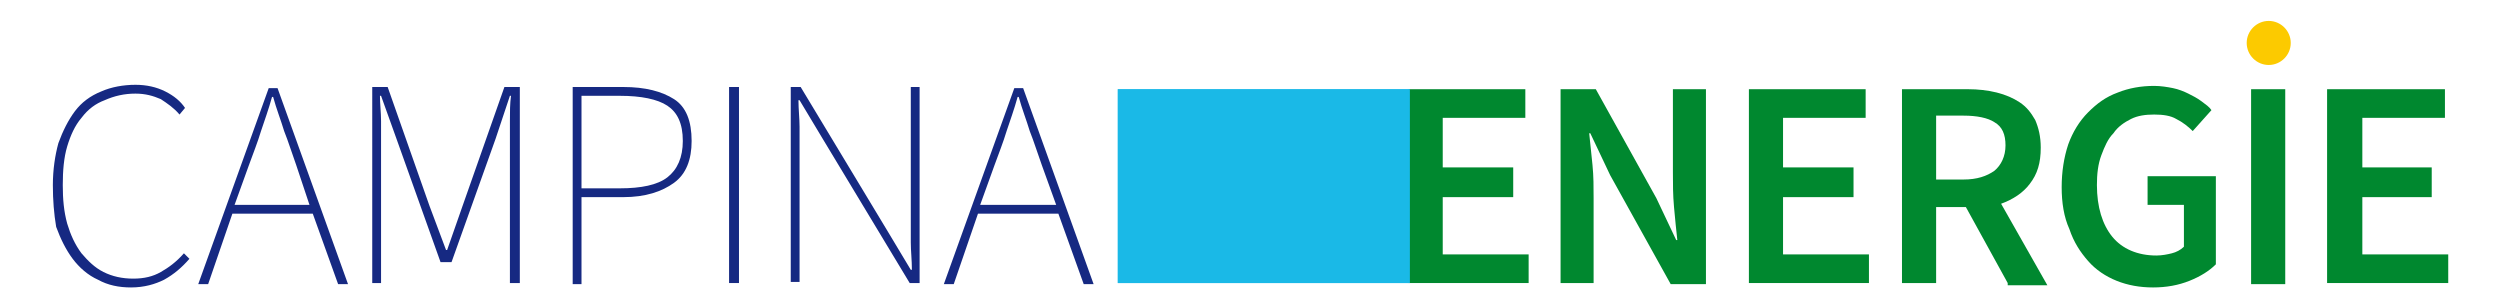 <?xml version="1.0" encoding="utf-8"?>
<!-- Generator: Adobe Illustrator 24.1.0, SVG Export Plug-In . SVG Version: 6.00 Build 0)  -->
<svg version="1.1" id="Layer_1" xmlns="http://www.w3.org/2000/svg" xmlns:xlink="http://www.w3.org/1999/xlink" x="0px" y="0px"
	 viewBox="0 0 227 28" style="enable-background:new 0 0 227 28;" xml:space="preserve">
<style type="text/css">
	.st0{fill:#162982;}
	.st1{fill:#00882F;}
	.st2{opacity:0.7;}
	.st3{clip-path:url(#SVGID_2_);}
	.st4{fill:#FCCA00;}
	.st5{fill:#1AB9E7;}
</style>
<g>
	<g>
		<path class="st0" d="M4.8,16.8c0-1.4,0.2-2.7,0.5-3.8c0.4-1.1,0.9-2.1,1.5-2.9c0.6-0.8,1.4-1.4,2.4-1.8c0.9-0.4,2-0.6,3.1-0.6
			c1,0,1.9,0.2,2.7,0.6c0.8,0.4,1.4,0.9,1.8,1.5l-0.5,0.6c-0.5-0.6-1.1-1-1.7-1.4c-0.7-0.3-1.4-0.5-2.3-0.5c-1,0-1.9,0.2-2.8,0.6
			C8.7,9.4,8,9.9,7.4,10.7c-0.6,0.7-1,1.6-1.3,2.6c-0.3,1-0.4,2.2-0.4,3.5c0,1.3,0.1,2.4,0.4,3.5c0.3,1,0.7,1.9,1.3,2.7
			c0.6,0.7,1.2,1.3,2,1.7c0.8,0.4,1.7,0.6,2.7,0.6c1,0,1.8-0.2,2.5-0.6c0.7-0.4,1.4-0.9,2.1-1.7l0.5,0.5c-0.7,0.8-1.4,1.4-2.3,1.9
			c-0.8,0.4-1.8,0.7-3,0.7c-1.1,0-2.1-0.2-3-0.7c-0.9-0.4-1.7-1.1-2.3-1.9c-0.6-0.8-1.1-1.8-1.5-2.9C4.9,19.4,4.8,18.2,4.8,16.8"/>
		<path class="st0" d="M28.4,19.4h-7.3l-2.2,6.4H18l6.4-17.8h0.8l6.4,17.8h-0.9L28.4,19.4z M28.1,18.6L26.9,15
			c-0.4-1.1-0.7-2.1-1.1-3.1c-0.3-1-0.7-2-1-3.1h-0.1c-0.3,1.1-0.7,2.2-1,3.1c-0.3,1-0.7,2-1.1,3.1l-1.3,3.6H28.1z"/>
		<path class="st0" d="M33.8,7.9h1.4l3.8,10.8l1.5,4h0.1l1.4-4l3.8-10.8h1.4v17.8h-0.9V13.3c0-0.7,0-1.5,0-2.3c0-0.8,0-1.6,0.1-2.3
			h-0.1L45,12.6l-4,11.2h-1l-4-11.2l-1.4-3.9h-0.1c0,0.7,0.1,1.5,0.1,2.3c0,0.8,0,1.6,0,2.3v12.4h-0.8V7.9z"/>
		<path class="st0" d="M52,7.9h4.6c2,0,3.5,0.4,4.6,1.1c1.1,0.7,1.6,2,1.6,3.8c0,1.7-0.5,3-1.6,3.8c-1.1,0.8-2.6,1.3-4.6,1.3h-3.8
			v7.9H52V7.9z M56.3,17.1c1.9,0,3.4-0.3,4.3-1c0.9-0.7,1.4-1.8,1.4-3.3c0-1.6-0.5-2.6-1.4-3.2c-0.9-0.6-2.4-0.9-4.3-0.9h-3.5v8.4
			H56.3z"/>
		<rect x="66.2" y="7.9" class="st0" width="0.9" height="17.8"/>
		<path class="st0" d="M71.8,7.9h0.9L80.6,21l2.1,3.5h0.1c0-0.9-0.1-1.7-0.1-2.5c0-0.8,0-1.7,0-2.5V7.9h0.8v17.8h-0.9l-7.9-13.1
			l-2.1-3.5h-0.1c0,0.8,0.1,1.7,0.1,2.4c0,0.8,0,1.6,0,2.4v11.7h-0.8V7.9z"/>
		<path class="st0" d="M96.1,19.4h-7.3l-2.2,6.4h-0.9l6.4-17.8h0.8l6.4,17.8h-0.9L96.1,19.4z M95.9,18.6L94.6,15
			c-0.4-1.1-0.7-2.1-1.1-3.1c-0.3-1-0.7-2-1-3.1h-0.1c-0.3,1.1-0.7,2.2-1,3.1c-0.3,1-0.7,2-1.1,3.1l-1.3,3.6H95.9z"/>
		<polygon class="st1" points="127.9,8.1 138.5,8.1 138.5,10.7 131,10.7 131,15.2 137.4,15.2 137.4,17.9 131,17.9 131,23.1 
			138.8,23.1 138.8,25.7 127.9,25.7 		"/>
		<path class="st1" d="M141.7,8.1h3.2l5.5,9.9l1.8,3.8h0.1c-0.1-0.9-0.2-1.9-0.3-3c-0.1-1.1-0.1-2.1-0.1-3.1V8.1h3v17.7h-3.2
			l-5.5-9.9l-1.8-3.8h-0.1c0.1,0.9,0.2,1.9,0.3,2.9c0.1,1,0.1,2,0.1,3v7.7h-3V8.1z"/>
		<polygon class="st1" points="158.8,8.1 169.4,8.1 169.4,10.7 161.9,10.7 161.9,15.2 168.3,15.2 168.3,17.9 161.9,17.9 161.9,23.1 
			169.7,23.1 169.7,25.7 158.8,25.7 		"/>
		<path class="st1" d="M182.3,25.7l-3.8-6.9h-2.7v6.9h-3.1V8.1h6c0.9,0,1.8,0.1,2.6,0.3c0.8,0.2,1.5,0.5,2.1,0.9
			c0.6,0.4,1,0.9,1.4,1.6c0.3,0.7,0.5,1.5,0.5,2.5c0,1.4-0.3,2.4-1,3.3c-0.6,0.8-1.5,1.4-2.6,1.8l4.2,7.4H182.3z M175.8,16.3h2.5
			c1.2,0,2.1-0.3,2.8-0.8c0.6-0.5,1-1.3,1-2.3c0-1-0.3-1.7-1-2.1c-0.6-0.4-1.6-0.6-2.8-0.6h-2.5V16.3z"/>
		<path class="st1" d="M187.2,17c0-1.4,0.2-2.7,0.6-3.9c0.4-1.1,1-2.1,1.8-2.9c0.8-0.8,1.6-1.4,2.7-1.8c1-0.4,2.1-0.6,3.3-0.6
			c0.6,0,1.2,0.1,1.7,0.2c0.5,0.1,1,0.3,1.4,0.5c0.4,0.2,0.8,0.4,1.2,0.7c0.4,0.3,0.7,0.5,0.9,0.8l-1.7,1.9
			c-0.4-0.4-0.9-0.8-1.5-1.1c-0.5-0.3-1.2-0.4-2-0.4c-0.8,0-1.5,0.1-2.1,0.4c-0.6,0.3-1.2,0.7-1.6,1.3c-0.5,0.5-0.8,1.2-1.1,2
			c-0.3,0.8-0.4,1.7-0.4,2.7c0,2,0.5,3.6,1.4,4.7c0.9,1.1,2.3,1.7,4,1.7c0.5,0,1-0.1,1.4-0.2c0.4-0.1,0.8-0.3,1.1-0.6v-3.8H195v-2.6
			h6.2V24c-0.6,0.6-1.4,1.1-2.4,1.5c-1,0.4-2.1,0.6-3.3,0.6c-1.2,0-2.3-0.2-3.3-0.6c-1-0.4-1.9-1-2.6-1.8c-0.7-0.8-1.3-1.7-1.7-2.9
			C187.4,19.7,187.2,18.4,187.2,17"/>
		<rect x="204.4" y="8.1" class="st1" width="3.1" height="17.7"/>
		<polygon class="st1" points="211.3,8.1 222,8.1 222,10.7 214.5,10.7 214.5,15.2 220.8,15.2 220.8,17.9 214.5,17.9 214.5,23.1 
			222.3,23.1 222.3,25.7 211.3,25.7 		"/>
		<g class="st2">
			<g>
				<defs>
					<rect id="SVGID_1_" x="101.5" y="8.1" width="26.5" height="17.6"/>
				</defs>
				<use xlink:href="#SVGID_1_"  style="overflow:visible;fill:#1AB9E7;"/>
				<clipPath id="SVGID_2_">
					<use xlink:href="#SVGID_1_"  style="overflow:visible;"/>
				</clipPath>
				<g class="st3">
					<defs>
						<rect id="SVGID_3_" x="101.5" y="8.1" width="26.5" height="17.6"/>
					</defs>
					<use xlink:href="#SVGID_3_"  style="overflow:visible;fill:#1AB9E7;"/>
					<clipPath id="SVGID_4_">
						<use xlink:href="#SVGID_3_"  style="overflow:visible;"/>
					</clipPath>
				</g>
			</g>
		</g>
		<path class="st4" d="M204,3.9c0-1.1,0.9-2,2-2c1.1,0,2,0.9,2,2c0,1.1-0.9,2-2,2C204.9,5.9,204,5,204,3.9"/>
	</g>
	<rect x="101.5" y="8.1" class="st5" width="26.5" height="17.6"/>
</g>
</svg>

